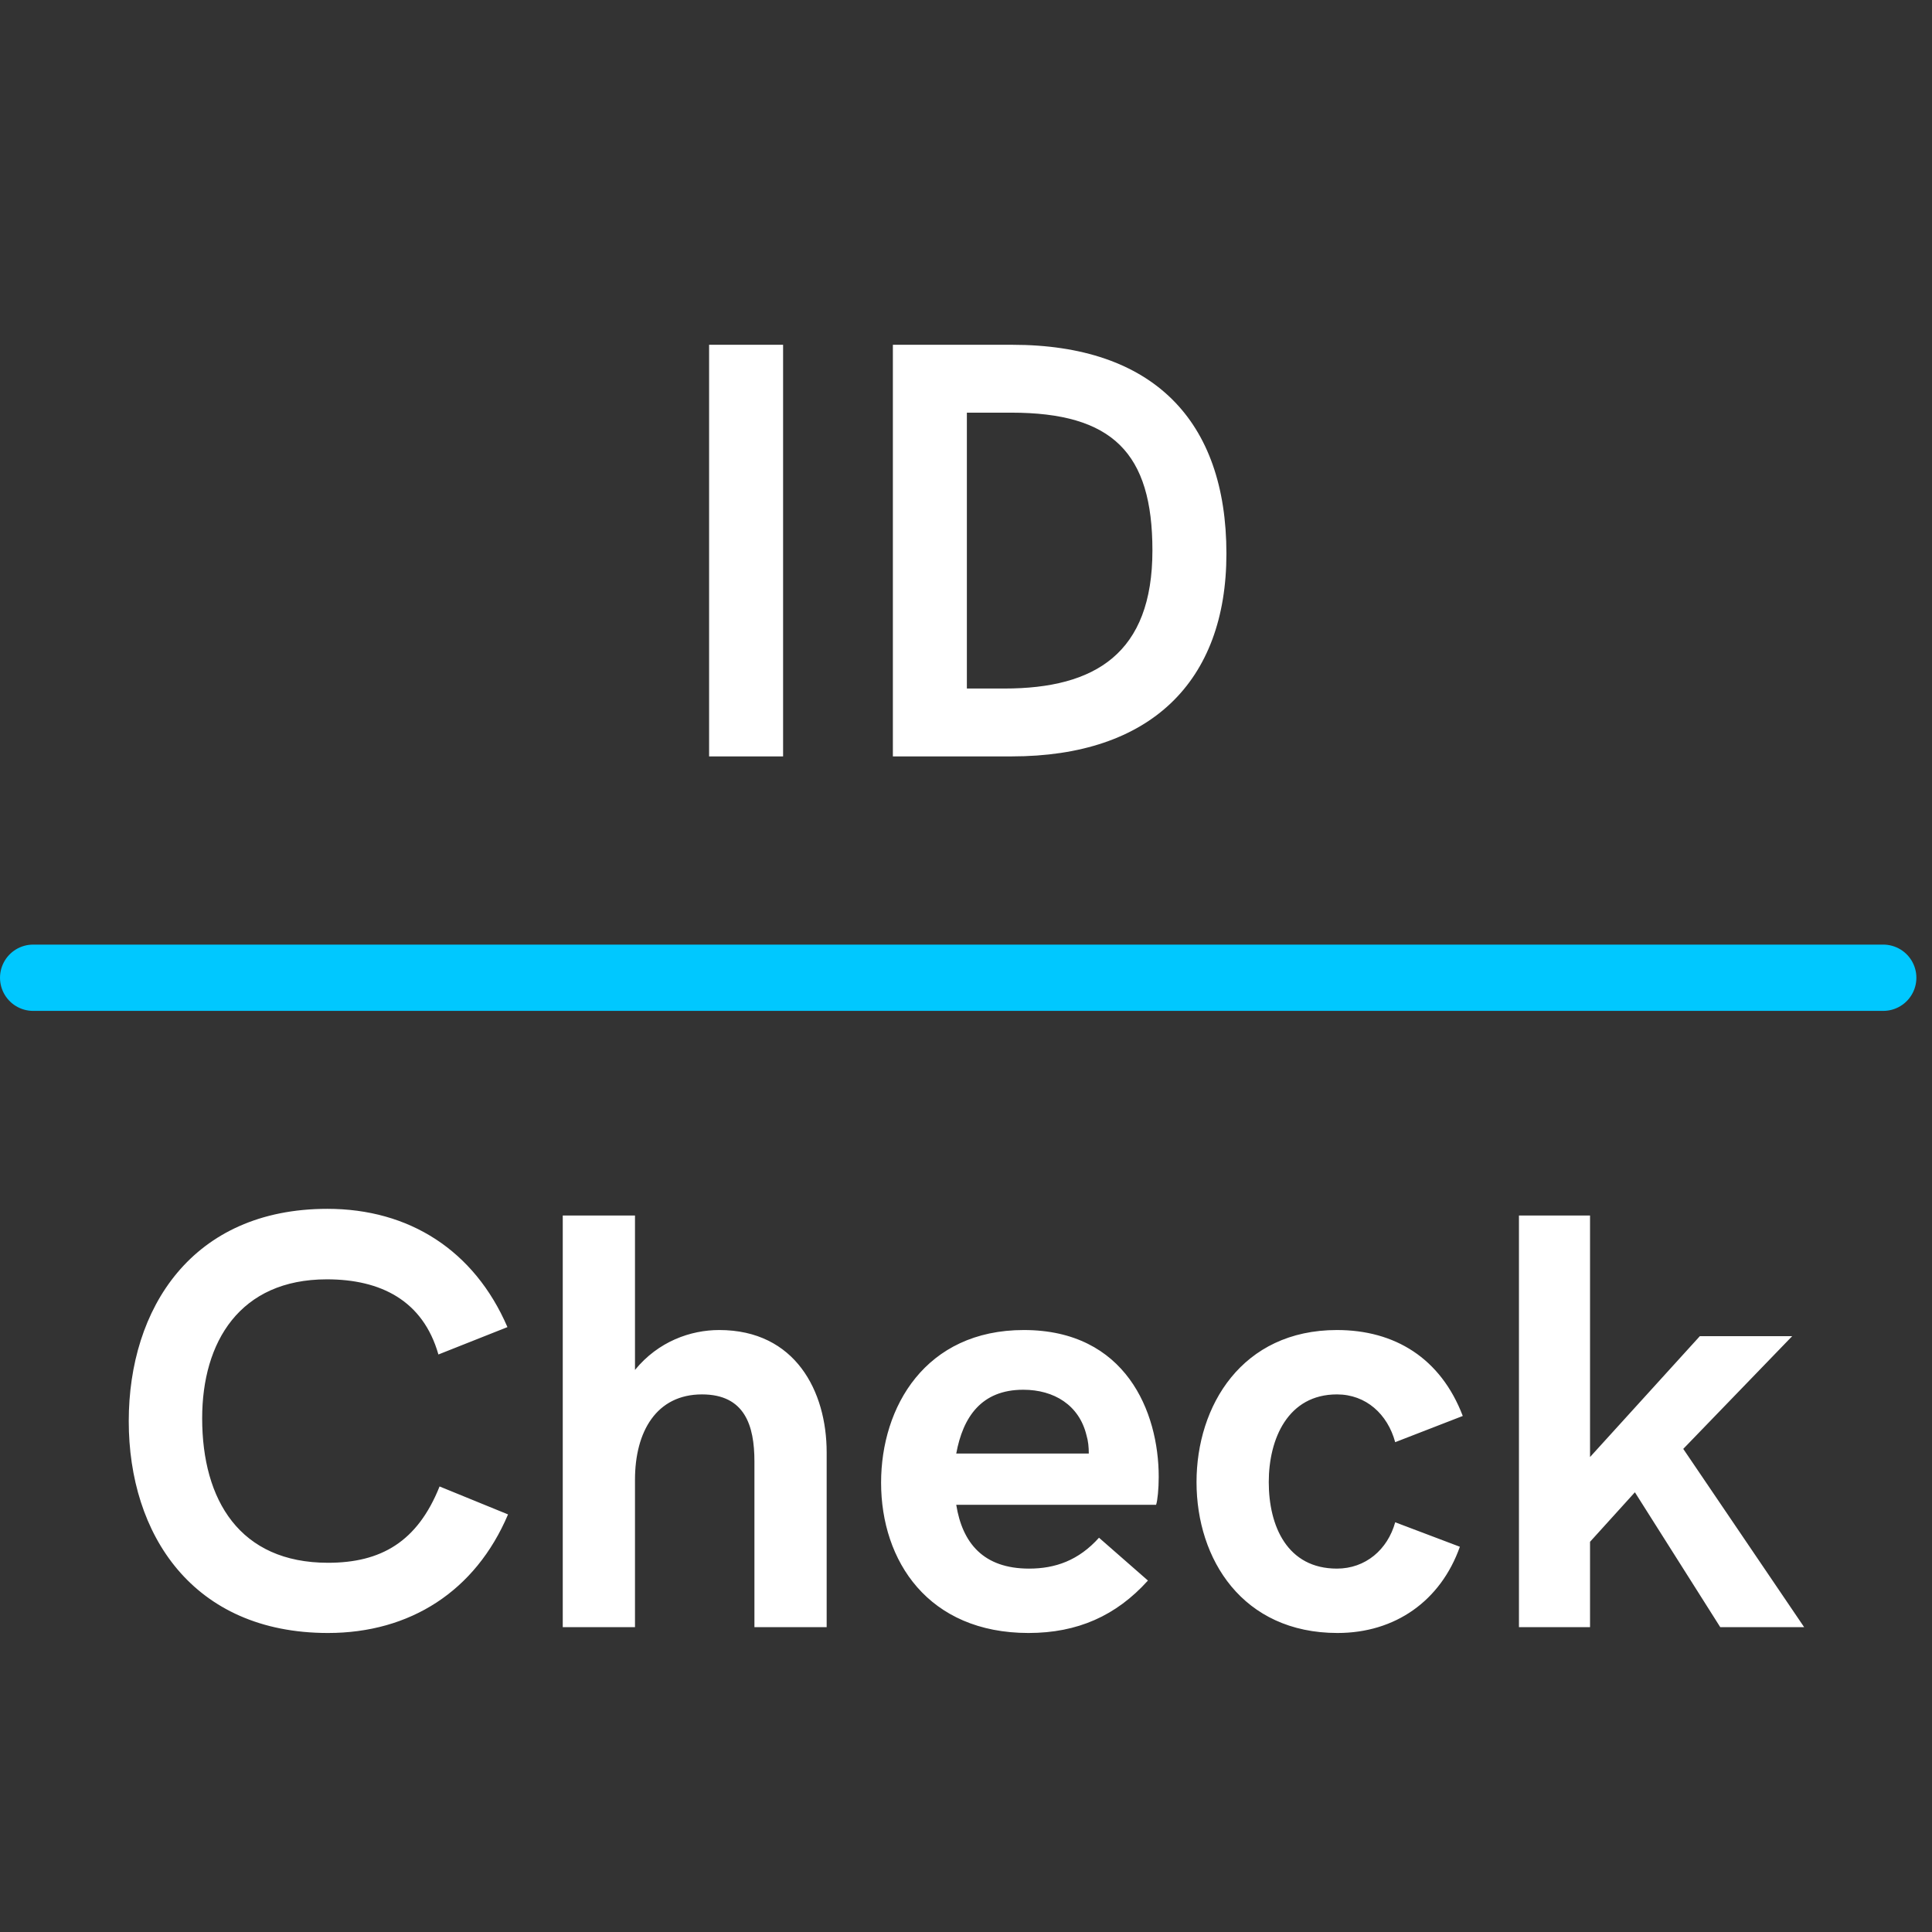<?xml version="1.0" encoding="utf-8"?>
<svg width="100" height="100" viewBox="0 0 100 100" fill="none" xmlns="http://www.w3.org/2000/svg">
<rect x="0" y="0" width="100" height="100" fill="#333333" stroke="none"/>
<g clip-path="url(#clip0)">
<path d="M36.703 39.151H40.533V17.846H36.703V39.151ZM46.215 39.151H52.367C59.529 39.151 63.479 35.291 63.479 28.657C63.479 21.736 59.649 17.846 52.397 17.846H46.215V39.151ZM50.045 35.638V21.359H52.337C57.584 21.359 59.649 23.44 59.649 28.491C59.649 33.813 56.694 35.638 51.99 35.638H50.045Z" fill="white"/>
<line x1="1.716" y1="50.608" x2="97.476" y2="50.608" stroke="#00C8FF" stroke-width="3.431" stroke-linecap="round"/>
<path d="M16.978 84.523C21.215 84.523 24.607 82.367 26.296 78.386L22.752 76.939C21.607 79.803 19.722 80.889 16.978 80.889C12.409 80.889 10.464 77.647 10.464 73.41C10.464 69.46 12.409 66.218 16.917 66.218C19.692 66.218 21.893 67.304 22.692 70.108L26.265 68.691C24.547 64.71 21.169 62.569 16.948 62.569C9.936 62.569 6.664 67.726 6.664 73.561C6.664 79.411 9.966 84.523 16.978 84.523ZM29.128 84.221H32.867V76.592C32.867 74.089 33.983 72.174 36.335 72.174C38.551 72.174 39.049 73.787 39.049 75.642V84.221H42.788V75.174C42.788 72.023 41.175 68.842 37.225 68.842C35.747 68.842 34.073 69.43 32.867 70.907V62.916H29.128V84.221ZM53.235 84.523C55.768 84.523 57.773 83.633 59.417 81.809L56.884 79.592C55.828 80.768 54.622 81.191 53.265 81.191C50.898 81.191 49.812 79.864 49.495 77.888H59.839C59.914 77.677 59.975 77.059 59.975 76.441C59.975 73.079 58.271 68.842 52.994 68.842C47.897 68.842 45.605 72.822 45.605 76.743C45.605 80.799 48.048 84.523 53.235 84.523ZM49.495 75.235C49.842 73.35 50.792 71.933 52.963 71.933C54.562 71.933 55.858 72.732 56.235 74.285C56.326 74.587 56.356 74.903 56.356 75.235H49.495ZM69.23 84.523C72.215 84.523 74.567 82.864 75.563 80.06L72.215 78.793C71.823 80.21 70.677 81.191 69.2 81.191C66.636 81.191 65.671 79.004 65.671 76.713C65.671 74.466 66.667 72.174 69.2 72.174C70.707 72.174 71.823 73.199 72.215 74.647L75.713 73.29C74.567 70.289 72.185 68.842 69.2 68.842C64.284 68.842 61.932 72.762 61.932 76.713C61.932 80.708 64.314 84.523 69.23 84.523ZM78.621 84.221H82.3V79.803L84.622 77.24L89.04 84.221H93.382L87.125 74.994L92.764 69.159H87.984L82.3 75.416V62.916H78.621V84.221Z" fill="white"/>
</g>
<defs>
<clipPath id="clip0">
<rect width="100" height="100" fill="white"/>
</clipPath>
</defs>
</svg>

